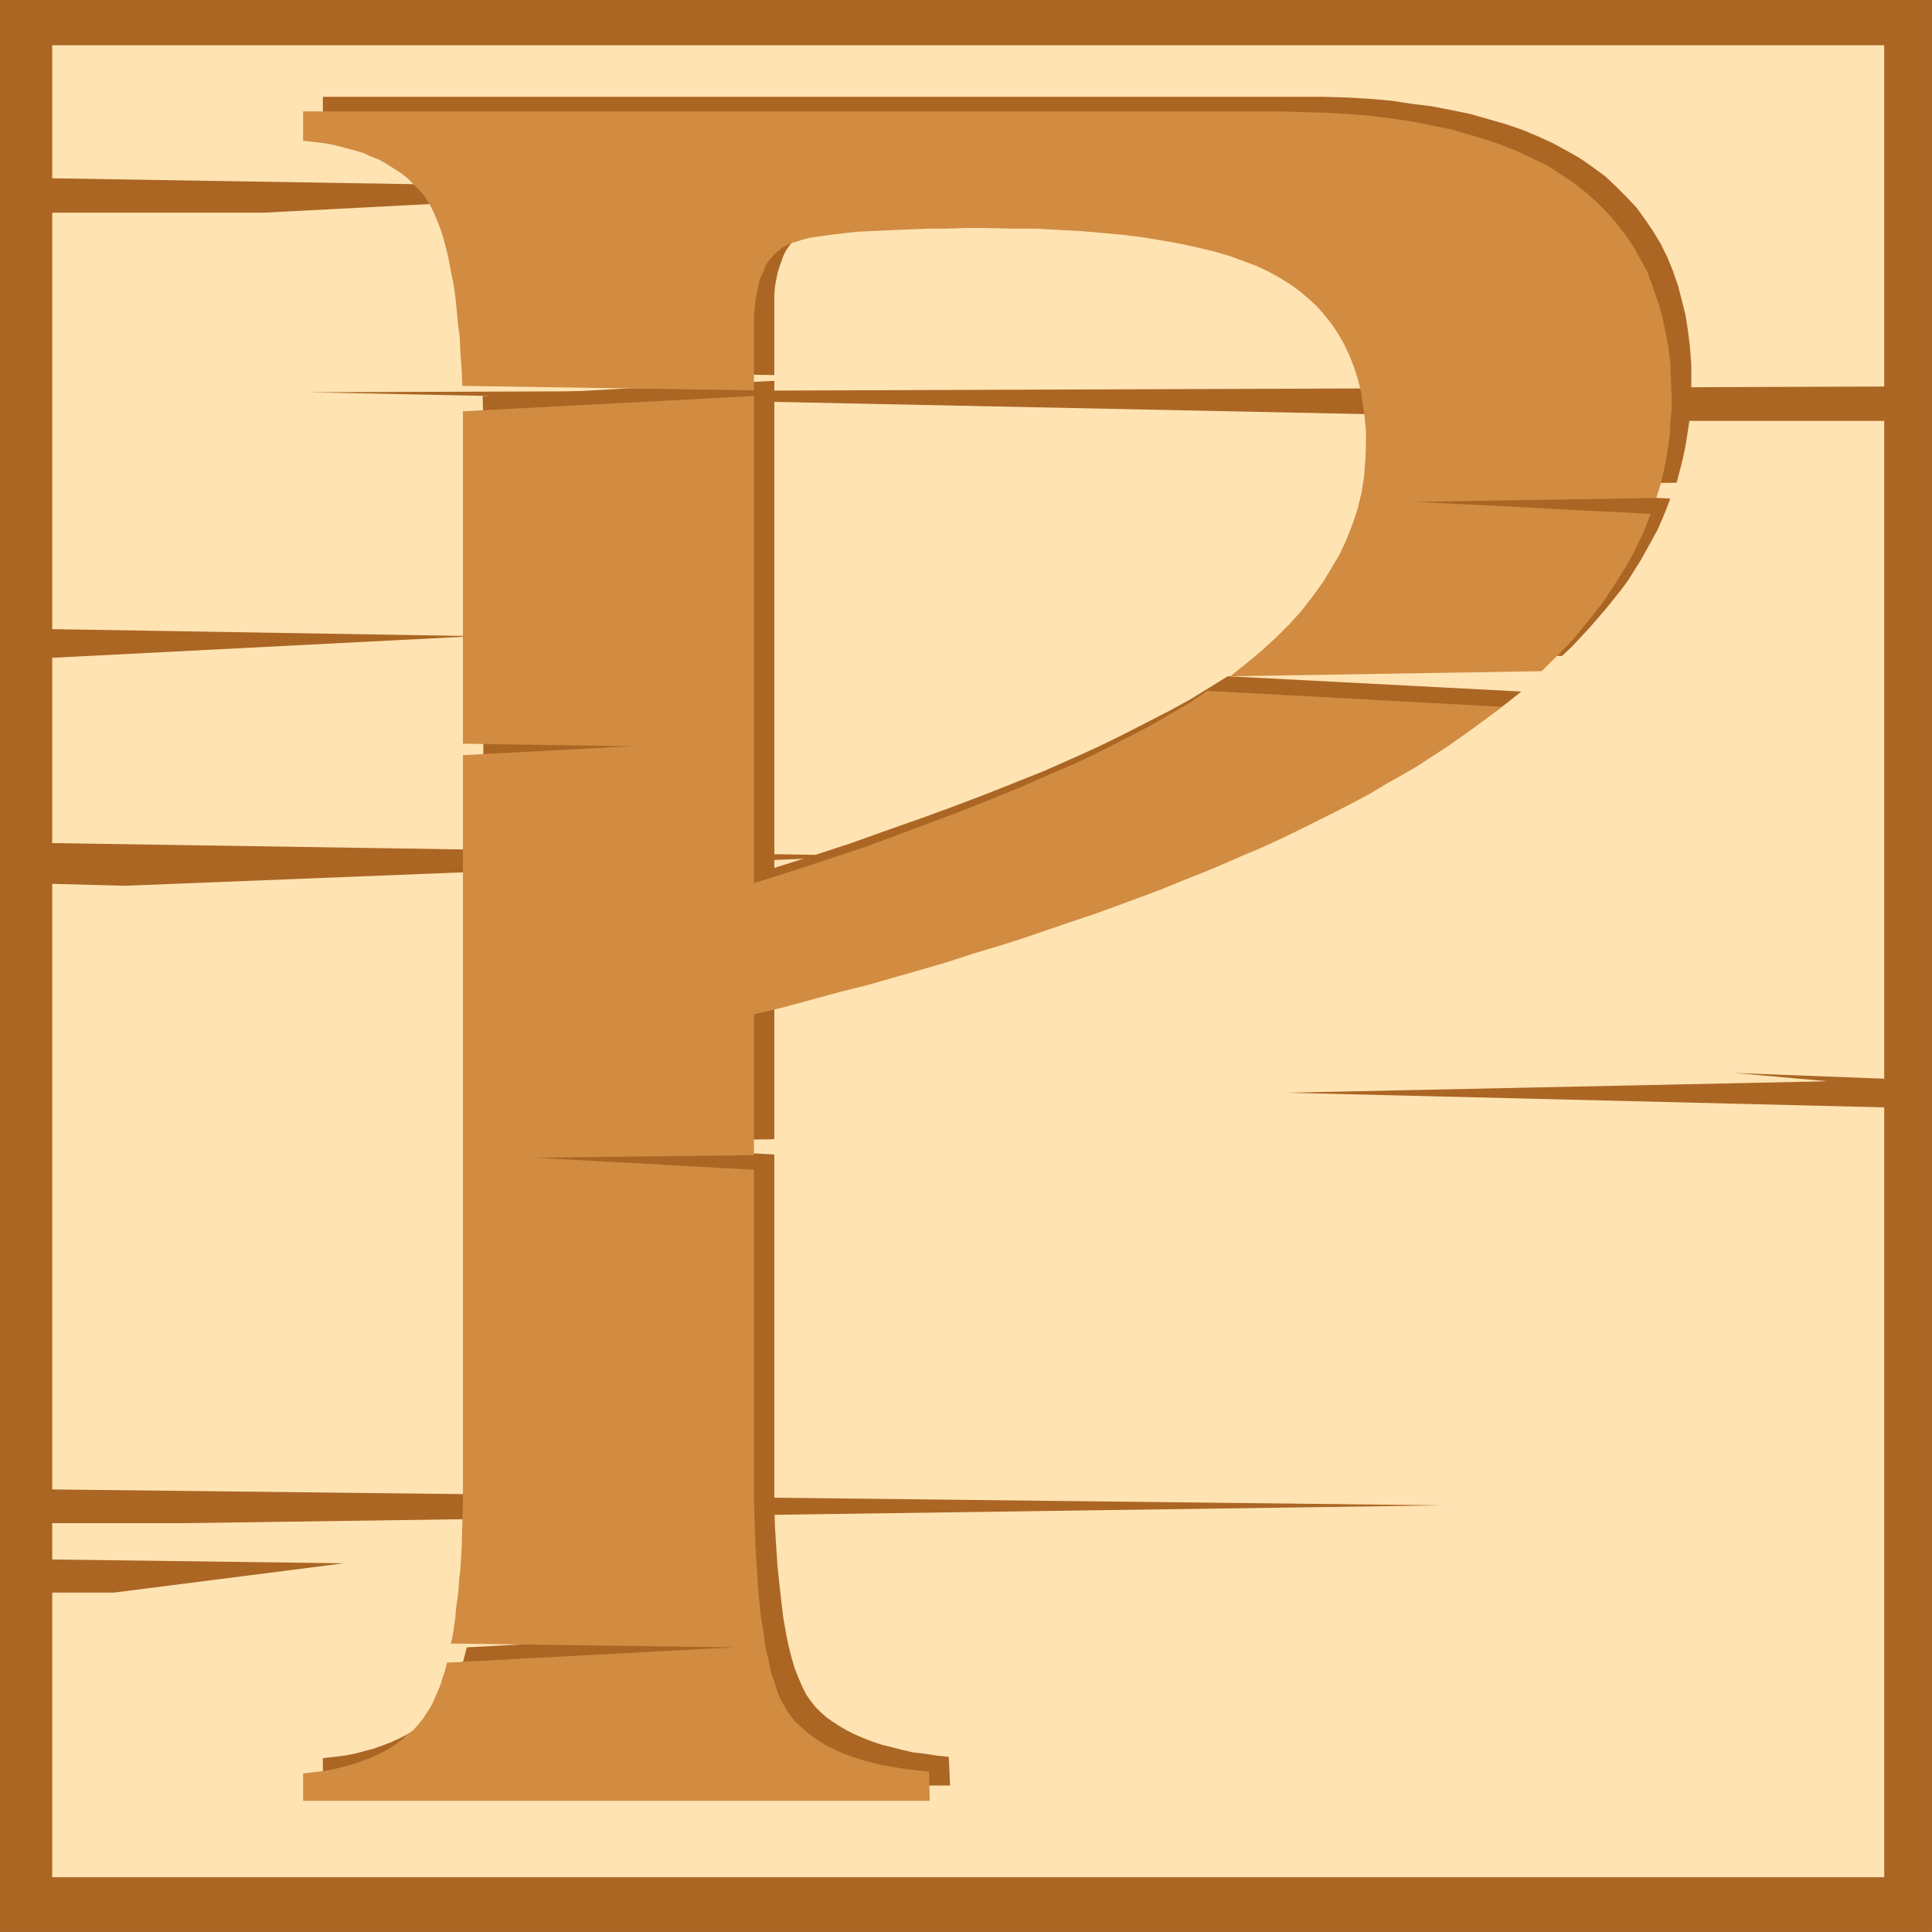 <?xml version="1.0" encoding="UTF-8" standalone="no"?>
<svg
   version="1.0"
   width="129.724mm"
   height="129.724mm"
   id="svg6"
   sodipodi:docname="Lumber P.wmf"
   xmlns:inkscape="http://www.inkscape.org/namespaces/inkscape"
   xmlns:sodipodi="http://sodipodi.sourceforge.net/DTD/sodipodi-0.dtd"
   xmlns="http://www.w3.org/2000/svg"
   xmlns:svg="http://www.w3.org/2000/svg">
  <sodipodi:namedview
     id="namedview6"
     pagecolor="#ffffff"
     bordercolor="#000000"
     borderopacity="0.25"
     inkscape:showpageshadow="2"
     inkscape:pageopacity="0.0"
     inkscape:pagecheckerboard="0"
     inkscape:deskcolor="#d1d1d1"
     inkscape:document-units="mm" />
  <defs
     id="defs1">
    <pattern
       id="WMFhbasepattern"
       patternUnits="userSpaceOnUse"
       width="6"
       height="6"
       x="0"
       y="0" />
  </defs>
  <path
     style="fill:#ab6624;fill-opacity:1;fill-rule:evenodd;stroke:none"
     d="M 0,0 H 490.294 V 490.294 H 0 Z"
     id="path1" />
  <path
     style="fill:#ffe3b3;fill-opacity:1;fill-rule:evenodd;stroke:none"
     d="M 478.174,98.091 78.376,99.545 429.856,106.817 h 48.318 v 166.933 l -37.976,-1.454 23.594,2.101 -137.36,2.909 151.742,3.717 V 476.396 H 13.251 v -72.235 h 15.675 l 58.338,-7.434 -74.013,-0.97 v -9.211 h 33.128 l 319.644,-4.525 -352.772,-4.04 V 224.301 l 18.422,0.485 191.011,-7.595 -209.433,-3.232 V 166.933 L 120.715,161.438 13.251,159.661 V 53.974 h 53.651 L 181.961,47.995 13.251,45.248 V 11.474 H 478.174 Z"
     id="path2" />
  <path
     style="fill:#ab6624;fill-opacity:1;fill-rule:evenodd;stroke:none"
     d="m 119.584,413.211 71.912,0.97 -73.043,3.878 -0.485,1.939 -0.485,1.778 -0.646,1.778 -0.646,1.616 -0.485,1.454 -0.646,1.454 -0.646,1.293 -0.646,1.131 -1.293,1.616 -1.131,1.616 -1.454,1.454 -1.454,1.293 -1.616,1.293 -1.778,1.293 -1.778,1.131 -1.939,0.97 -2.101,0.97 -2.101,0.808 -2.262,0.808 -2.424,0.646 -2.424,0.646 -2.586,0.485 -2.586,0.323 -2.909,0.323 v 6.949 H 241.107 l -0.323,-7.272 -3.07,-0.323 -3.07,-0.485 -2.909,-0.323 -2.747,-0.646 -2.586,-0.646 -2.586,-0.646 -2.424,-0.808 -2.101,-0.808 -2.262,-0.97 -1.939,-0.97 -1.939,-1.131 -1.778,-1.131 -1.616,-1.131 -1.454,-1.293 -1.454,-1.454 -1.131,-1.454 -1.131,-1.616 -0.97,-1.939 -0.97,-2.262 -0.97,-2.424 -0.808,-2.747 -0.808,-3.232 -0.646,-3.232 -0.646,-3.717 -0.485,-4.04 -0.485,-4.363 -0.485,-4.525 -0.323,-4.848 -0.323,-5.171 -0.162,-5.494 v -5.818 -6.141 -77.083 l -55.914,-3.07 55.914,-0.808 v -35.552 l 7.272,-1.778 7.272,-1.939 7.11,-1.939 6.949,-1.778 6.949,-1.939 6.626,-1.939 6.626,-1.939 6.464,-1.939 6.464,-2.101 6.302,-1.939 6.141,-2.101 5.979,-2.101 5.979,-1.939 5.818,-2.101 5.656,-2.101 5.494,-2.101 5.494,-2.101 5.333,-2.262 5.171,-2.101 5.01,-2.262 5.01,-2.101 4.848,-2.262 4.686,-2.262 4.686,-2.262 4.363,-2.262 4.363,-2.262 4.202,-2.262 4.202,-2.424 4.04,-2.262 3.717,-2.424 3.878,-2.424 3.555,-2.262 3.717,-2.424 3.555,-2.586 3.394,-2.586 3.232,-2.586 -74.498,-3.878 -4.686,2.909 -5.01,3.07 -5.333,2.909 -5.656,2.909 -5.979,3.07 -6.302,3.07 -6.787,3.07 -6.949,3.07 -7.272,2.909 -7.757,3.07 -8.08,3.07 -8.403,3.07 -8.726,3.07 -9.05,3.232 -9.373,3.07 -9.696,3.07 V 96.637 l -74.013,3.878 0.162,7.272 v 77.245 l 42.501,0.485 -42.501,2.262 v 182.285 3.394 l -0.162,3.232 -0.162,6.302 -0.162,5.818 -0.162,2.909 -0.162,2.747 -0.323,2.586 -0.162,2.586 -0.323,2.586 -0.162,2.262 -0.323,2.424 -0.323,2.101 -0.323,2.101 z"
     id="path3" />
  <path
     style="fill:#ab6624;fill-opacity:1;fill-rule:evenodd;stroke:none"
     d="m 196.505,95.182 -74.174,-1.131 v 0 l -0.162,-4.202 -0.323,-4.202 -0.162,-3.878 -0.323,-3.717 -0.485,-3.555 -0.323,-3.394 -0.485,-3.07 -0.485,-3.07 -0.646,-2.909 -0.485,-2.586 -0.646,-2.424 -0.808,-2.262 -0.646,-2.101 -0.808,-1.939 -0.808,-1.616 -0.97,-1.616 -1.131,-1.616 -1.293,-1.616 -1.454,-1.454 -1.454,-1.293 -1.616,-1.454 -1.778,-1.131 -1.778,-1.131 -1.939,-0.97 -2.101,-0.97 -2.101,-0.808 -2.262,-0.808 -2.424,-0.646 -2.424,-0.646 -2.586,-0.485 -2.586,-0.323 -2.909,-0.323 v -7.272 h 247.571 6.141 l 5.979,0.162 5.656,0.323 5.656,0.485 5.333,0.808 5.171,0.646 5.01,0.97 4.686,0.97 4.525,1.293 4.525,1.293 4.202,1.454 3.878,1.616 3.878,1.778 3.555,1.939 3.394,1.939 3.232,2.262 3.07,2.262 2.747,2.586 2.586,2.586 2.586,2.747 2.101,2.909 2.101,3.07 1.939,3.232 1.616,3.232 1.454,3.555 1.293,3.717 0.97,3.717 0.97,3.878 0.646,4.202 0.485,4.04 0.323,4.363 v 4.525 3.232 l -0.162,3.232 -0.323,3.232 -0.485,3.232 -0.485,3.07 -0.646,3.07 -0.808,3.232 -0.808,3.07 -61.085,0.97 59.469,3.07 -0.97,2.586 -1.131,2.747 -1.131,2.586 -2.747,5.01 -1.454,2.586 -1.616,2.586 -1.616,2.586 -1.778,2.424 -1.939,2.424 -1.939,2.424 -2.101,2.424 -2.101,2.424 -2.262,2.424 -2.262,2.424 -2.424,2.262 -79.184,1.293 4.202,-3.232 3.717,-3.232 3.717,-3.394 3.394,-3.394 3.07,-3.394 2.747,-3.555 2.586,-3.555 2.424,-3.717 1.939,-3.555 1.778,-3.878 1.454,-3.717 1.293,-3.878 0.97,-4.04 0.646,-4.04 0.485,-4.04 0.162,-4.04 -0.162,-3.717 -0.323,-3.394 -0.323,-3.394 -0.646,-3.232 -0.808,-3.232 -0.97,-2.909 -1.131,-2.909 -1.131,-2.747 -1.454,-2.586 -1.616,-2.424 -1.778,-2.262 -2.101,-2.262 -1.939,-1.939 -2.424,-1.939 -2.424,-1.778 -2.586,-1.616 -2.909,-1.616 -3.07,-1.454 -3.394,-1.293 -3.555,-1.293 -3.878,-0.97 -4.04,-1.131 -4.202,-0.97 -4.686,-0.808 -4.848,-0.646 -5.01,-0.808 -5.333,-0.485 -5.494,-0.485 -5.818,-0.323 -5.979,-0.162 -6.302,-0.162 -6.464,-0.162 h -5.01 l -4.525,0.162 h -4.525 l -4.04,0.162 -4.04,0.162 -3.717,0.162 -3.394,0.162 -3.232,0.162 -2.909,0.323 -2.909,0.323 -2.424,0.323 -2.262,0.323 -1.939,0.323 -1.778,0.485 -1.454,0.485 -1.293,0.323 -1.131,0.646 -0.97,0.646 -0.97,0.646 -0.97,0.808 -0.646,0.97 -0.808,1.131 -0.646,0.97 -0.646,1.293 -0.485,1.454 -0.485,1.293 -0.485,1.616 -0.323,1.616 -0.323,1.778 -0.162,1.939 v 1.939 2.101 z"
     id="path4" />
  <path
     style="fill:#d18c42;fill-opacity:1;fill-rule:evenodd;stroke:none"
     d="m 114.413,417.089 71.912,0.97 -72.882,3.878 -0.485,1.939 -0.646,1.939 -0.485,1.616 -0.646,1.616 -0.646,1.454 -0.646,1.454 -0.646,1.293 -0.646,0.97 -1.131,1.778 -1.293,1.616 -1.293,1.454 -1.616,1.293 -1.454,1.293 -1.778,1.293 -1.778,1.131 -1.939,0.97 -2.101,0.97 -2.101,0.808 -2.262,0.808 -2.424,0.646 -2.424,0.646 -2.586,0.485 -2.747,0.323 -2.747,0.323 v 6.949 H 235.936 l -0.162,-7.434 -3.232,-0.323 -2.909,-0.323 -2.909,-0.485 -2.909,-0.485 -2.586,-0.646 -2.424,-0.646 -2.424,-0.808 -2.262,-0.808 -2.101,-0.97 -2.101,-0.97 -1.778,-1.131 -1.778,-1.131 -1.616,-1.293 -1.454,-1.293 -1.454,-1.293 -1.131,-1.454 -1.131,-1.616 -1.131,-1.939 -0.97,-2.101 -0.808,-2.586 -0.97,-2.747 -0.646,-3.232 -0.808,-3.232 -0.485,-3.878 -0.646,-3.878 -0.485,-4.363 -0.323,-4.525 -0.323,-4.848 -0.323,-5.171 -0.162,-5.494 -0.162,-5.818 v -6.141 -77.083 l -55.752,-3.07 55.752,-0.646 v -35.714 l 7.434,-1.778 7.11,-1.939 7.11,-1.939 7.11,-1.778 6.787,-1.939 6.787,-1.939 6.626,-1.939 6.464,-2.101 6.464,-1.939 6.141,-1.939 6.141,-2.101 6.141,-2.101 5.818,-1.939 5.818,-2.101 5.656,-2.101 5.656,-2.101 5.494,-2.262 5.333,-2.101 5.01,-2.101 5.171,-2.262 5.01,-2.101 4.848,-2.262 4.686,-2.262 4.525,-2.262 4.525,-2.262 4.363,-2.262 4.202,-2.262 4.04,-2.424 4.04,-2.262 3.878,-2.262 3.717,-2.424 3.717,-2.424 3.717,-2.586 3.394,-2.424 3.394,-2.586 3.394,-2.586 -74.659,-4.04 -4.525,3.07 -5.01,2.909 -5.333,3.07 -5.656,2.909 -5.979,3.07 -6.302,3.07 -6.787,2.909 -6.949,3.07 -7.434,3.07 -7.757,3.07 -8.08,3.07 -8.242,3.07 -8.726,3.232 -9.211,3.07 -9.373,3.07 -9.696,3.07 v 0 -123.624 l -73.851,3.878 v 7.272 77.083 l 42.662,0.646 -42.662,2.262 v 182.285 3.394 3.232 l -0.162,6.302 -0.162,5.818 -0.162,2.909 -0.162,2.747 -0.323,2.586 -0.162,2.586 -0.323,2.586 -0.323,2.262 -0.162,2.262 -0.323,2.262 -0.323,2.101 z"
     id="path5" />
  <path
     style="fill:#d18c42;fill-opacity:1;fill-rule:evenodd;stroke:none"
     d="m 191.334,99.061 -74.013,-1.131 -0.162,-4.202 -0.323,-4.202 -0.162,-3.878 -0.485,-3.717 -0.323,-3.555 -0.323,-3.232 -0.485,-3.232 -0.646,-3.07 -0.485,-2.747 -0.646,-2.747 -0.646,-2.424 -0.646,-2.262 -0.808,-2.101 -0.808,-1.939 -0.808,-1.778 -0.808,-1.454 -1.131,-1.778 -1.293,-1.454 -1.454,-1.454 -1.454,-1.454 -1.616,-1.293 -1.778,-1.131 -1.778,-1.131 -1.939,-1.131 -2.101,-0.808 -2.101,-0.97 -2.262,-0.646 -2.424,-0.646 -2.424,-0.646 -2.586,-0.485 -2.747,-0.323 -2.747,-0.323 V 28.28 H 324.331 l 6.141,0.162 5.979,0.162 5.818,0.323 5.494,0.485 5.333,0.646 5.333,0.808 4.848,0.97 4.848,0.97 4.525,1.293 4.363,1.293 4.202,1.454 4.04,1.616 3.717,1.778 3.717,1.778 3.232,2.101 3.394,2.262 2.909,2.262 2.909,2.586 2.586,2.586 2.424,2.747 2.262,2.909 2.101,3.07 1.778,3.232 1.778,3.232 1.293,3.555 1.293,3.717 1.131,3.717 0.808,3.878 0.808,4.202 0.485,4.04 0.162,4.363 0.162,4.525 v 3.232 l -0.323,3.232 -0.162,3.232 -0.485,3.232 -0.485,3.07 -0.646,3.07 -0.808,3.232 -0.97,3.07 -61.085,0.97 59.63,3.07 -0.97,2.586 -1.131,2.747 -1.293,2.586 -1.131,2.424 -1.454,2.586 -1.616,2.586 -1.616,2.586 -1.616,2.424 -1.778,2.586 -1.939,2.424 -1.939,2.424 -1.939,2.424 -2.101,2.424 -2.424,2.424 -2.262,2.262 -2.424,2.424 -79.022,1.293 4.04,-3.232 3.878,-3.232 3.717,-3.394 3.394,-3.394 3.07,-3.394 2.747,-3.555 2.586,-3.555 2.262,-3.717 2.101,-3.555 1.778,-3.878 1.454,-3.717 1.293,-3.878 0.97,-4.04 0.646,-4.04 0.323,-4.04 0.162,-4.04 v -3.555 l -0.323,-3.555 -0.485,-3.394 -0.485,-3.232 -0.808,-3.232 -0.97,-2.909 -1.131,-2.909 -1.293,-2.747 -1.454,-2.586 -1.616,-2.424 -1.778,-2.262 -1.939,-2.262 -2.101,-1.939 -2.262,-1.939 -2.424,-1.778 -2.586,-1.616 -2.909,-1.616 -3.07,-1.454 -3.394,-1.293 -3.555,-1.293 -3.878,-1.131 -4.04,-0.97 -4.363,-0.97 -4.525,-0.808 -4.848,-0.808 -5.01,-0.646 -5.333,-0.485 -5.494,-0.485 -5.818,-0.323 -5.979,-0.323 h -6.302 l -6.626,-0.162 h -4.848 l -4.686,0.162 h -4.363 l -4.202,0.162 -4.04,0.162 -3.555,0.162 -3.555,0.162 -3.232,0.162 -2.909,0.323 -2.747,0.323 -2.424,0.323 -2.262,0.323 -1.939,0.323 -1.778,0.485 -1.454,0.485 -1.293,0.323 -1.131,0.646 -0.97,0.485 -0.97,0.808 -0.97,0.808 -0.808,0.97 -0.808,0.97 -0.646,1.131 -0.485,1.293 -0.646,1.293 -0.485,1.454 -0.323,1.616 -0.323,1.616 -0.323,1.778 -0.162,1.939 -0.162,1.939 v 2.101 z"
     id="path6" />
</svg>
